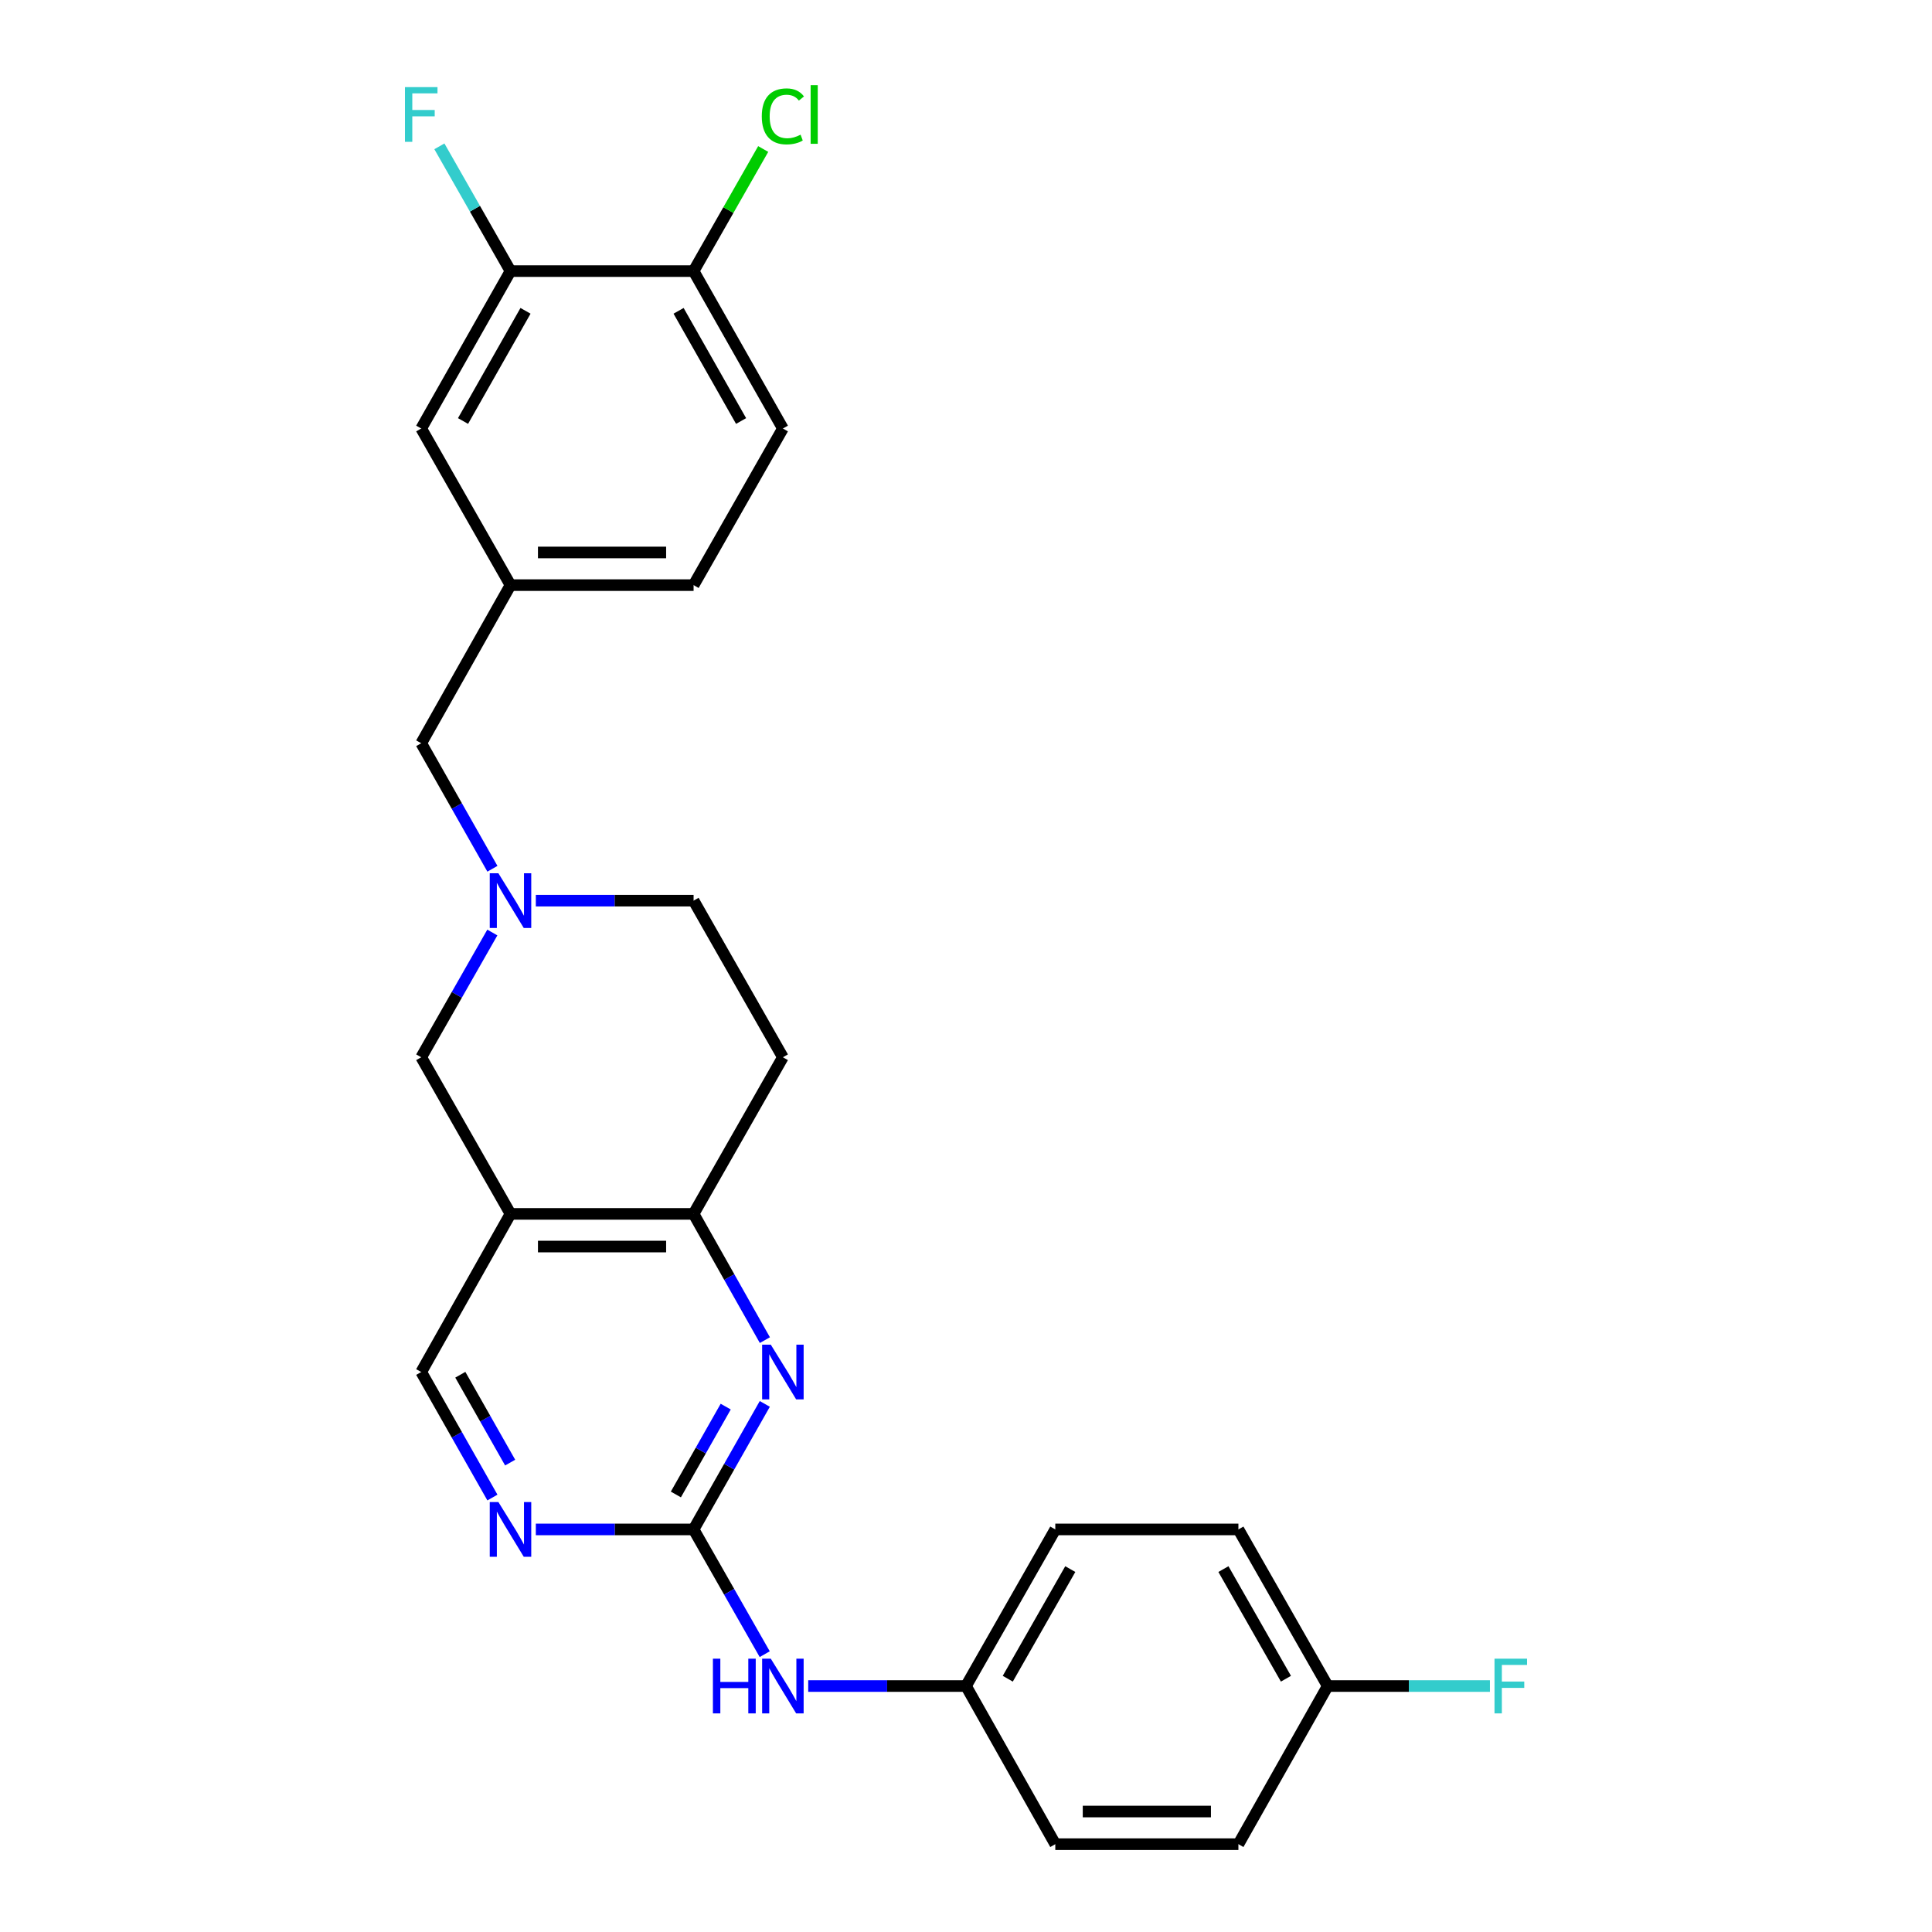 <?xml version='1.0' encoding='iso-8859-1'?>
<svg version='1.1' baseProfile='full'
              xmlns='http://www.w3.org/2000/svg'
                      xmlns:rdkit='http://www.rdkit.org/xml'
                      xmlns:xlink='http://www.w3.org/1999/xlink'
                  xml:space='preserve'
width='1000px' height='1000px' viewBox='0 0 1000 1000'>
<!-- END OF HEADER -->
<rect style='opacity:1.0;fill:#FFFFFF;stroke:none' width='1000' height='1000' x='0' y='0'> </rect>
<path class='bond-0' d='M 359.003,791.626 L 377.431,759.143' style='fill:none;fill-rule:evenodd;stroke:#000000;stroke-width:6px;stroke-linecap:butt;stroke-linejoin:miter;stroke-opacity:1' />
<path class='bond-0' d='M 377.431,759.143 L 395.86,726.659' style='fill:none;fill-rule:evenodd;stroke:#0000FF;stroke-width:6px;stroke-linecap:butt;stroke-linejoin:miter;stroke-opacity:1' />
<path class='bond-0' d='M 349.827,773.539 L 362.727,750.8' style='fill:none;fill-rule:evenodd;stroke:#000000;stroke-width:6px;stroke-linecap:butt;stroke-linejoin:miter;stroke-opacity:1' />
<path class='bond-0' d='M 362.727,750.8 L 375.627,728.062' style='fill:none;fill-rule:evenodd;stroke:#0000FF;stroke-width:6px;stroke-linecap:butt;stroke-linejoin:miter;stroke-opacity:1' />
<path class='bond-4' d='M 359.003,791.626 L 318.173,791.626' style='fill:none;fill-rule:evenodd;stroke:#000000;stroke-width:6px;stroke-linecap:butt;stroke-linejoin:miter;stroke-opacity:1' />
<path class='bond-4' d='M 318.173,791.626 L 277.343,791.626' style='fill:none;fill-rule:evenodd;stroke:#0000FF;stroke-width:6px;stroke-linecap:butt;stroke-linejoin:miter;stroke-opacity:1' />
<path class='bond-6' d='M 359.003,791.626 L 377.411,823.912' style='fill:none;fill-rule:evenodd;stroke:#000000;stroke-width:6px;stroke-linecap:butt;stroke-linejoin:miter;stroke-opacity:1' />
<path class='bond-6' d='M 377.411,823.912 L 395.819,856.199' style='fill:none;fill-rule:evenodd;stroke:#0000FF;stroke-width:6px;stroke-linecap:butt;stroke-linejoin:miter;stroke-opacity:1' />
<path class='bond-2' d='M 395.9,693.647 L 377.451,660.975' style='fill:none;fill-rule:evenodd;stroke:#0000FF;stroke-width:6px;stroke-linecap:butt;stroke-linejoin:miter;stroke-opacity:1' />
<path class='bond-2' d='M 377.451,660.975 L 359.003,628.303' style='fill:none;fill-rule:evenodd;stroke:#000000;stroke-width:6px;stroke-linecap:butt;stroke-linejoin:miter;stroke-opacity:1' />
<path class='bond-1' d='M 264.234,628.303 L 218.024,710.157' style='fill:none;fill-rule:evenodd;stroke:#000000;stroke-width:6px;stroke-linecap:butt;stroke-linejoin:miter;stroke-opacity:1' />
<path class='bond-5' d='M 264.234,628.303 L 218.024,547.238' style='fill:none;fill-rule:evenodd;stroke:#000000;stroke-width:6px;stroke-linecap:butt;stroke-linejoin:miter;stroke-opacity:1' />
<path class='bond-26' d='M 264.234,628.303 L 359.003,628.303' style='fill:none;fill-rule:evenodd;stroke:#000000;stroke-width:6px;stroke-linecap:butt;stroke-linejoin:miter;stroke-opacity:1' />
<path class='bond-26' d='M 278.449,645.21 L 344.787,645.21' style='fill:none;fill-rule:evenodd;stroke:#000000;stroke-width:6px;stroke-linecap:butt;stroke-linejoin:miter;stroke-opacity:1' />
<path class='bond-9' d='M 359.003,628.303 L 405.222,547.238' style='fill:none;fill-rule:evenodd;stroke:#000000;stroke-width:6px;stroke-linecap:butt;stroke-linejoin:miter;stroke-opacity:1' />
<path class='bond-3' d='M 254.833,482.666 L 236.428,514.952' style='fill:none;fill-rule:evenodd;stroke:#0000FF;stroke-width:6px;stroke-linecap:butt;stroke-linejoin:miter;stroke-opacity:1' />
<path class='bond-3' d='M 236.428,514.952 L 218.024,547.238' style='fill:none;fill-rule:evenodd;stroke:#000000;stroke-width:6px;stroke-linecap:butt;stroke-linejoin:miter;stroke-opacity:1' />
<path class='bond-13' d='M 254.874,449.672 L 236.449,417.188' style='fill:none;fill-rule:evenodd;stroke:#0000FF;stroke-width:6px;stroke-linecap:butt;stroke-linejoin:miter;stroke-opacity:1' />
<path class='bond-13' d='M 236.449,417.188 L 218.024,384.704' style='fill:none;fill-rule:evenodd;stroke:#000000;stroke-width:6px;stroke-linecap:butt;stroke-linejoin:miter;stroke-opacity:1' />
<path class='bond-28' d='M 277.343,466.173 L 318.173,466.173' style='fill:none;fill-rule:evenodd;stroke:#0000FF;stroke-width:6px;stroke-linecap:butt;stroke-linejoin:miter;stroke-opacity:1' />
<path class='bond-28' d='M 318.173,466.173 L 359.003,466.173' style='fill:none;fill-rule:evenodd;stroke:#000000;stroke-width:6px;stroke-linecap:butt;stroke-linejoin:miter;stroke-opacity:1' />
<path class='bond-8' d='M 254.874,775.125 L 236.449,742.641' style='fill:none;fill-rule:evenodd;stroke:#0000FF;stroke-width:6px;stroke-linecap:butt;stroke-linejoin:miter;stroke-opacity:1' />
<path class='bond-8' d='M 236.449,742.641 L 218.024,710.157' style='fill:none;fill-rule:evenodd;stroke:#000000;stroke-width:6px;stroke-linecap:butt;stroke-linejoin:miter;stroke-opacity:1' />
<path class='bond-8' d='M 264.052,757.039 L 251.154,734.3' style='fill:none;fill-rule:evenodd;stroke:#0000FF;stroke-width:6px;stroke-linecap:butt;stroke-linejoin:miter;stroke-opacity:1' />
<path class='bond-8' d='M 251.154,734.3 L 238.257,711.562' style='fill:none;fill-rule:evenodd;stroke:#000000;stroke-width:6px;stroke-linecap:butt;stroke-linejoin:miter;stroke-opacity:1' />
<path class='bond-16' d='M 418.332,872.691 L 459.166,872.691' style='fill:none;fill-rule:evenodd;stroke:#0000FF;stroke-width:6px;stroke-linecap:butt;stroke-linejoin:miter;stroke-opacity:1' />
<path class='bond-16' d='M 459.166,872.691 L 500,872.691' style='fill:none;fill-rule:evenodd;stroke:#000000;stroke-width:6px;stroke-linecap:butt;stroke-linejoin:miter;stroke-opacity:1' />
<path class='bond-7' d='M 264.234,140.316 L 218.024,221.795' style='fill:none;fill-rule:evenodd;stroke:#000000;stroke-width:6px;stroke-linecap:butt;stroke-linejoin:miter;stroke-opacity:1' />
<path class='bond-7' d='M 272.008,160.879 L 239.661,217.913' style='fill:none;fill-rule:evenodd;stroke:#000000;stroke-width:6px;stroke-linecap:butt;stroke-linejoin:miter;stroke-opacity:1' />
<path class='bond-17' d='M 264.234,140.316 L 245.83,108.03' style='fill:none;fill-rule:evenodd;stroke:#000000;stroke-width:6px;stroke-linecap:butt;stroke-linejoin:miter;stroke-opacity:1' />
<path class='bond-17' d='M 245.83,108.03 L 227.425,75.744' style='fill:none;fill-rule:evenodd;stroke:#33CCCC;stroke-width:6px;stroke-linecap:butt;stroke-linejoin:miter;stroke-opacity:1' />
<path class='bond-29' d='M 264.234,140.316 L 359.003,140.316' style='fill:none;fill-rule:evenodd;stroke:#000000;stroke-width:6px;stroke-linecap:butt;stroke-linejoin:miter;stroke-opacity:1' />
<path class='bond-14' d='M 405.222,547.238 L 359.003,466.173' style='fill:none;fill-rule:evenodd;stroke:#000000;stroke-width:6px;stroke-linecap:butt;stroke-linejoin:miter;stroke-opacity:1' />
<path class='bond-10' d='M 359.003,140.316 L 405.222,221.795' style='fill:none;fill-rule:evenodd;stroke:#000000;stroke-width:6px;stroke-linecap:butt;stroke-linejoin:miter;stroke-opacity:1' />
<path class='bond-10' d='M 351.231,160.88 L 383.584,217.915' style='fill:none;fill-rule:evenodd;stroke:#000000;stroke-width:6px;stroke-linecap:butt;stroke-linejoin:miter;stroke-opacity:1' />
<path class='bond-20' d='M 359.003,140.316 L 377.017,108.72' style='fill:none;fill-rule:evenodd;stroke:#000000;stroke-width:6px;stroke-linecap:butt;stroke-linejoin:miter;stroke-opacity:1' />
<path class='bond-20' d='M 377.017,108.72 L 395.032,77.124' style='fill:none;fill-rule:evenodd;stroke:#00CC00;stroke-width:6px;stroke-linecap:butt;stroke-linejoin:miter;stroke-opacity:1' />
<path class='bond-11' d='M 218.024,221.795 L 264.234,302.86' style='fill:none;fill-rule:evenodd;stroke:#000000;stroke-width:6px;stroke-linecap:butt;stroke-linejoin:miter;stroke-opacity:1' />
<path class='bond-12' d='M 264.234,302.86 L 218.024,384.704' style='fill:none;fill-rule:evenodd;stroke:#000000;stroke-width:6px;stroke-linecap:butt;stroke-linejoin:miter;stroke-opacity:1' />
<path class='bond-18' d='M 264.234,302.86 L 359.003,302.86' style='fill:none;fill-rule:evenodd;stroke:#000000;stroke-width:6px;stroke-linecap:butt;stroke-linejoin:miter;stroke-opacity:1' />
<path class='bond-18' d='M 278.449,285.954 L 344.787,285.954' style='fill:none;fill-rule:evenodd;stroke:#000000;stroke-width:6px;stroke-linecap:butt;stroke-linejoin:miter;stroke-opacity:1' />
<path class='bond-15' d='M 405.222,221.795 L 359.003,302.86' style='fill:none;fill-rule:evenodd;stroke:#000000;stroke-width:6px;stroke-linecap:butt;stroke-linejoin:miter;stroke-opacity:1' />
<path class='bond-22' d='M 500,872.691 L 546.22,954.545' style='fill:none;fill-rule:evenodd;stroke:#000000;stroke-width:6px;stroke-linecap:butt;stroke-linejoin:miter;stroke-opacity:1' />
<path class='bond-23' d='M 500,872.691 L 546.22,791.626' style='fill:none;fill-rule:evenodd;stroke:#000000;stroke-width:6px;stroke-linecap:butt;stroke-linejoin:miter;stroke-opacity:1' />
<path class='bond-23' d='M 521.62,868.905 L 553.973,812.16' style='fill:none;fill-rule:evenodd;stroke:#000000;stroke-width:6px;stroke-linecap:butt;stroke-linejoin:miter;stroke-opacity:1' />
<path class='bond-19' d='M 687.217,872.691 L 640.997,791.626' style='fill:none;fill-rule:evenodd;stroke:#000000;stroke-width:6px;stroke-linecap:butt;stroke-linejoin:miter;stroke-opacity:1' />
<path class='bond-19' d='M 665.597,868.905 L 633.244,812.16' style='fill:none;fill-rule:evenodd;stroke:#000000;stroke-width:6px;stroke-linecap:butt;stroke-linejoin:miter;stroke-opacity:1' />
<path class='bond-21' d='M 687.217,872.691 L 729.202,872.691' style='fill:none;fill-rule:evenodd;stroke:#000000;stroke-width:6px;stroke-linecap:butt;stroke-linejoin:miter;stroke-opacity:1' />
<path class='bond-21' d='M 729.202,872.691 L 771.187,872.691' style='fill:none;fill-rule:evenodd;stroke:#33CCCC;stroke-width:6px;stroke-linecap:butt;stroke-linejoin:miter;stroke-opacity:1' />
<path class='bond-27' d='M 687.217,872.691 L 640.997,954.545' style='fill:none;fill-rule:evenodd;stroke:#000000;stroke-width:6px;stroke-linecap:butt;stroke-linejoin:miter;stroke-opacity:1' />
<path class='bond-24' d='M 546.22,954.545 L 640.997,954.545' style='fill:none;fill-rule:evenodd;stroke:#000000;stroke-width:6px;stroke-linecap:butt;stroke-linejoin:miter;stroke-opacity:1' />
<path class='bond-24' d='M 560.436,937.639 L 626.781,937.639' style='fill:none;fill-rule:evenodd;stroke:#000000;stroke-width:6px;stroke-linecap:butt;stroke-linejoin:miter;stroke-opacity:1' />
<path class='bond-25' d='M 546.22,791.626 L 640.997,791.626' style='fill:none;fill-rule:evenodd;stroke:#000000;stroke-width:6px;stroke-linecap:butt;stroke-linejoin:miter;stroke-opacity:1' />
<path  class='atom-1' d='M 398.962 695.997
L 408.242 710.997
Q 409.162 712.477, 410.642 715.157
Q 412.122 717.837, 412.202 717.997
L 412.202 695.997
L 415.962 695.997
L 415.962 724.317
L 412.082 724.317
L 402.122 707.917
Q 400.962 705.997, 399.722 703.797
Q 398.522 701.597, 398.162 700.917
L 398.162 724.317
L 394.482 724.317
L 394.482 695.997
L 398.962 695.997
' fill='#0000FF'/>
<path  class='atom-4' d='M 257.974 452.013
L 267.254 467.013
Q 268.174 468.493, 269.654 471.173
Q 271.134 473.853, 271.214 474.013
L 271.214 452.013
L 274.974 452.013
L 274.974 480.333
L 271.094 480.333
L 261.134 463.933
Q 259.974 462.013, 258.734 459.813
Q 257.534 457.613, 257.174 456.933
L 257.174 480.333
L 253.494 480.333
L 253.494 452.013
L 257.974 452.013
' fill='#0000FF'/>
<path  class='atom-5' d='M 257.974 777.466
L 267.254 792.466
Q 268.174 793.946, 269.654 796.626
Q 271.134 799.306, 271.214 799.466
L 271.214 777.466
L 274.974 777.466
L 274.974 805.786
L 271.094 805.786
L 261.134 789.386
Q 259.974 787.466, 258.734 785.266
Q 257.534 783.066, 257.174 782.386
L 257.174 805.786
L 253.494 805.786
L 253.494 777.466
L 257.974 777.466
' fill='#0000FF'/>
<path  class='atom-7' d='M 369.002 858.531
L 372.842 858.531
L 372.842 870.571
L 387.322 870.571
L 387.322 858.531
L 391.162 858.531
L 391.162 886.851
L 387.322 886.851
L 387.322 873.771
L 372.842 873.771
L 372.842 886.851
L 369.002 886.851
L 369.002 858.531
' fill='#0000FF'/>
<path  class='atom-7' d='M 398.962 858.531
L 408.242 873.531
Q 409.162 875.011, 410.642 877.691
Q 412.122 880.371, 412.202 880.531
L 412.202 858.531
L 415.962 858.531
L 415.962 886.851
L 412.082 886.851
L 402.122 870.451
Q 400.962 868.531, 399.722 866.331
Q 398.522 864.131, 398.162 863.451
L 398.162 886.851
L 394.482 886.851
L 394.482 858.531
L 398.962 858.531
' fill='#0000FF'/>
<path  class='atom-18' d='M 209.604 45.091
L 226.444 45.091
L 226.444 48.331
L 213.404 48.331
L 213.404 56.931
L 225.004 56.931
L 225.004 60.211
L 213.404 60.211
L 213.404 73.411
L 209.604 73.411
L 209.604 45.091
' fill='#33CCCC'/>
<path  class='atom-21' d='M 394.302 60.231
Q 394.302 53.191, 397.582 49.511
Q 400.902 45.791, 407.182 45.791
Q 413.022 45.791, 416.142 49.911
L 413.502 52.071
Q 411.222 49.071, 407.182 49.071
Q 402.902 49.071, 400.622 51.951
Q 398.382 54.791, 398.382 60.231
Q 398.382 65.831, 400.702 68.711
Q 403.062 71.591, 407.622 71.591
Q 410.742 71.591, 414.382 69.711
L 415.502 72.711
Q 414.022 73.671, 411.782 74.231
Q 409.542 74.791, 407.062 74.791
Q 400.902 74.791, 397.582 71.031
Q 394.302 67.271, 394.302 60.231
' fill='#00CC00'/>
<path  class='atom-21' d='M 419.582 44.071
L 423.262 44.071
L 423.262 74.431
L 419.582 74.431
L 419.582 44.071
' fill='#00CC00'/>
<path  class='atom-22' d='M 773.556 858.531
L 790.396 858.531
L 790.396 861.771
L 777.356 861.771
L 777.356 870.371
L 788.956 870.371
L 788.956 873.651
L 777.356 873.651
L 777.356 886.851
L 773.556 886.851
L 773.556 858.531
' fill='#33CCCC'/>
</svg>
